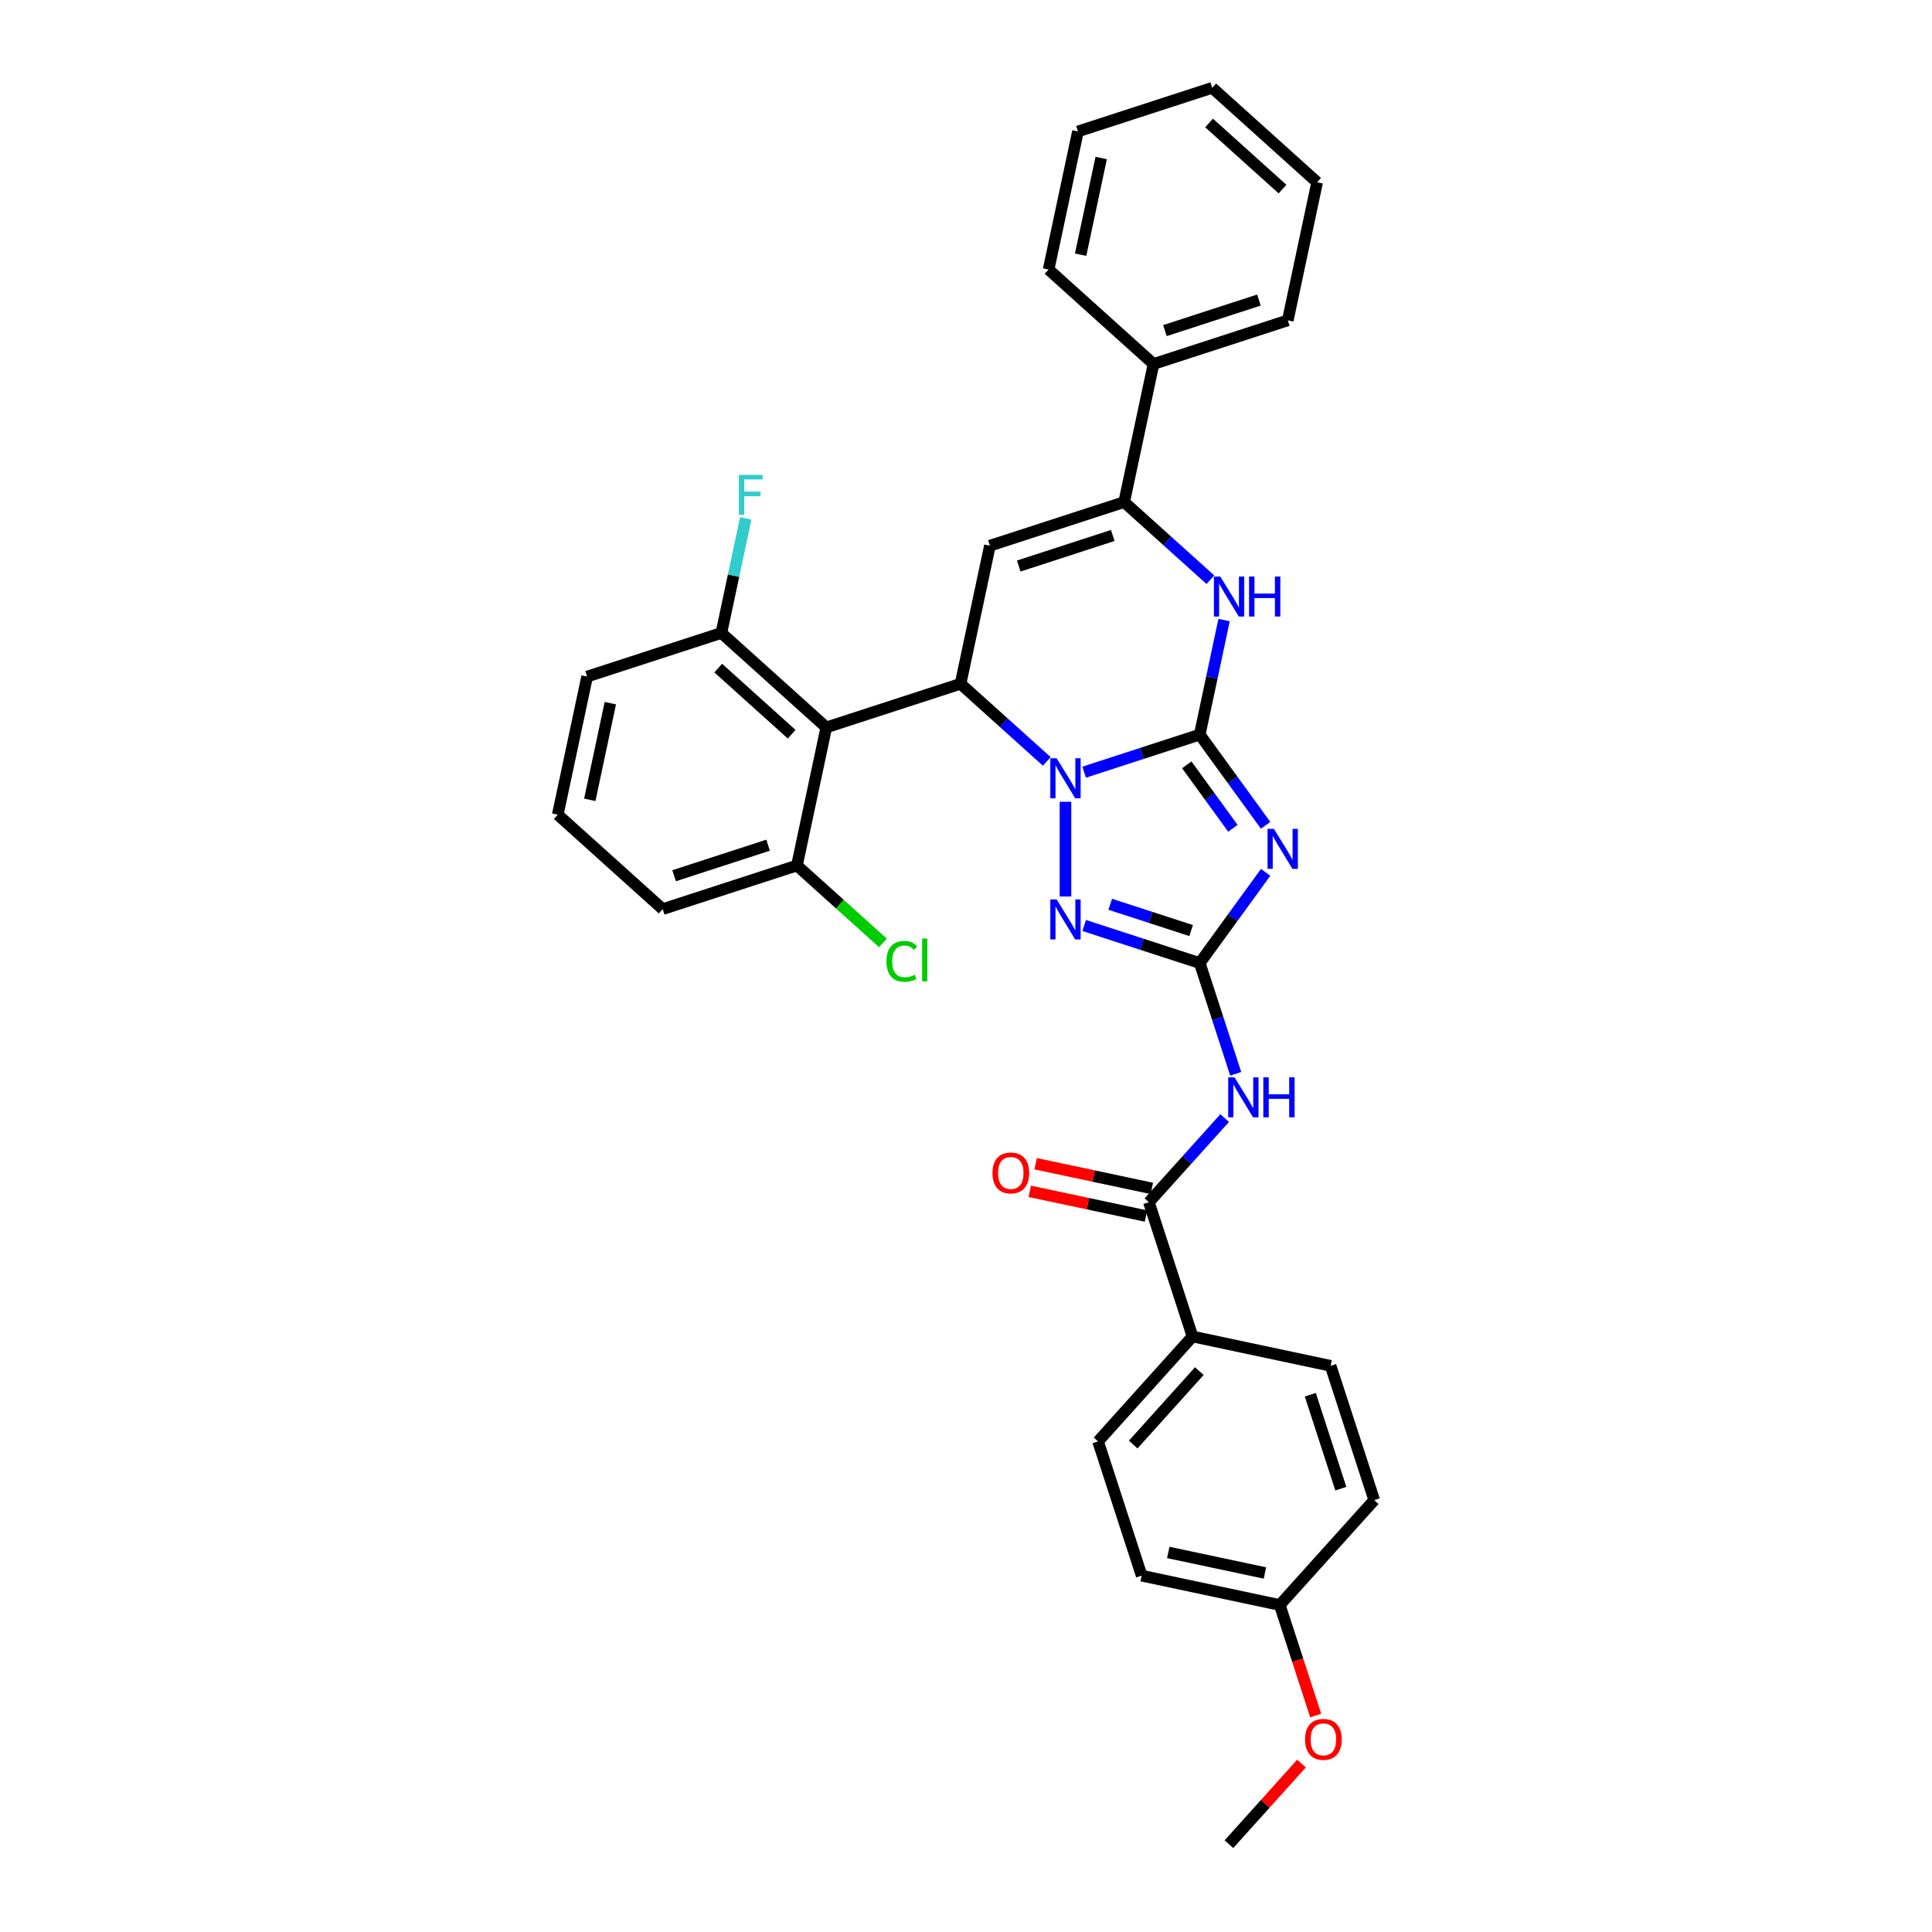 <?xml version='1.0' encoding='iso-8859-1'?>
<svg version='1.1' baseProfile='full'
              xmlns='http://www.w3.org/2000/svg'
                      xmlns:rdkit='http://www.rdkit.org/xml'
                      xmlns:xlink='http://www.w3.org/1999/xlink'
                  xml:space='preserve'
width='1000px' height='1000px' viewBox='0 0 1000 1000'>
<!-- END OF HEADER -->
<rect style='opacity:1.0;fill:#FFFFFF;stroke:none' width='1000' height='1000' x='0' y='0'> </rect>
<path class='bond-0' d='M 620.979,380.242 L 591.069,389.96' style='fill:none;fill-rule:evenodd;stroke:#000000;stroke-width:6px;stroke-linecap:butt;stroke-linejoin:miter;stroke-opacity:1' />
<path class='bond-0' d='M 591.069,389.96 L 561.159,399.679' style='fill:none;fill-rule:evenodd;stroke:#0000FF;stroke-width:6px;stroke-linecap:butt;stroke-linejoin:miter;stroke-opacity:1' />
<path class='bond-1' d='M 620.979,380.242 L 638.031,403.713' style='fill:none;fill-rule:evenodd;stroke:#000000;stroke-width:6px;stroke-linecap:butt;stroke-linejoin:miter;stroke-opacity:1' />
<path class='bond-1' d='M 638.031,403.713 L 655.084,427.184' style='fill:none;fill-rule:evenodd;stroke:#0000FF;stroke-width:6px;stroke-linecap:butt;stroke-linejoin:miter;stroke-opacity:1' />
<path class='bond-1' d='M 614.272,395.873 L 626.208,412.303' style='fill:none;fill-rule:evenodd;stroke:#000000;stroke-width:6px;stroke-linecap:butt;stroke-linejoin:miter;stroke-opacity:1' />
<path class='bond-1' d='M 626.208,412.303 L 638.145,428.732' style='fill:none;fill-rule:evenodd;stroke:#0000FF;stroke-width:6px;stroke-linecap:butt;stroke-linejoin:miter;stroke-opacity:1' />
<path class='bond-6' d='M 620.979,380.242 L 627.281,350.592' style='fill:none;fill-rule:evenodd;stroke:#000000;stroke-width:6px;stroke-linecap:butt;stroke-linejoin:miter;stroke-opacity:1' />
<path class='bond-6' d='M 627.281,350.592 L 633.583,320.942' style='fill:none;fill-rule:evenodd;stroke:#0000FF;stroke-width:6px;stroke-linecap:butt;stroke-linejoin:miter;stroke-opacity:1' />
<path class='bond-3' d='M 541.81,394.111 L 519.497,374.02' style='fill:none;fill-rule:evenodd;stroke:#0000FF;stroke-width:6px;stroke-linecap:butt;stroke-linejoin:miter;stroke-opacity:1' />
<path class='bond-3' d='M 519.497,374.02 L 497.183,353.928' style='fill:none;fill-rule:evenodd;stroke:#000000;stroke-width:6px;stroke-linecap:butt;stroke-linejoin:miter;stroke-opacity:1' />
<path class='bond-4' d='M 551.485,414.996 L 551.485,464.023' style='fill:none;fill-rule:evenodd;stroke:#0000FF;stroke-width:6px;stroke-linecap:butt;stroke-linejoin:miter;stroke-opacity:1' />
<path class='bond-2' d='M 655.084,451.531 L 638.031,475.001' style='fill:none;fill-rule:evenodd;stroke:#0000FF;stroke-width:6px;stroke-linecap:butt;stroke-linejoin:miter;stroke-opacity:1' />
<path class='bond-2' d='M 638.031,475.001 L 620.979,498.472' style='fill:none;fill-rule:evenodd;stroke:#000000;stroke-width:6px;stroke-linecap:butt;stroke-linejoin:miter;stroke-opacity:1' />
<path class='bond-9' d='M 620.979,498.472 L 630.291,527.132' style='fill:none;fill-rule:evenodd;stroke:#000000;stroke-width:6px;stroke-linecap:butt;stroke-linejoin:miter;stroke-opacity:1' />
<path class='bond-9' d='M 630.291,527.132 L 639.603,555.793' style='fill:none;fill-rule:evenodd;stroke:#0000FF;stroke-width:6px;stroke-linecap:butt;stroke-linejoin:miter;stroke-opacity:1' />
<path class='bond-33' d='M 620.979,498.472 L 591.069,488.754' style='fill:none;fill-rule:evenodd;stroke:#000000;stroke-width:6px;stroke-linecap:butt;stroke-linejoin:miter;stroke-opacity:1' />
<path class='bond-33' d='M 591.069,488.754 L 561.159,479.036' style='fill:none;fill-rule:evenodd;stroke:#0000FF;stroke-width:6px;stroke-linecap:butt;stroke-linejoin:miter;stroke-opacity:1' />
<path class='bond-33' d='M 616.522,481.658 L 595.585,474.855' style='fill:none;fill-rule:evenodd;stroke:#000000;stroke-width:6px;stroke-linecap:butt;stroke-linejoin:miter;stroke-opacity:1' />
<path class='bond-33' d='M 595.585,474.855 L 574.648,468.052' style='fill:none;fill-rule:evenodd;stroke:#0000FF;stroke-width:6px;stroke-linecap:butt;stroke-linejoin:miter;stroke-opacity:1' />
<path class='bond-8' d='M 497.183,353.928 L 427.689,376.508' style='fill:none;fill-rule:evenodd;stroke:#000000;stroke-width:6px;stroke-linecap:butt;stroke-linejoin:miter;stroke-opacity:1' />
<path class='bond-34' d='M 497.183,353.928 L 512.375,282.455' style='fill:none;fill-rule:evenodd;stroke:#000000;stroke-width:6px;stroke-linecap:butt;stroke-linejoin:miter;stroke-opacity:1' />
<path class='bond-5' d='M 512.375,282.455 L 581.869,259.875' style='fill:none;fill-rule:evenodd;stroke:#000000;stroke-width:6px;stroke-linecap:butt;stroke-linejoin:miter;stroke-opacity:1' />
<path class='bond-5' d='M 527.315,292.967 L 575.961,277.161' style='fill:none;fill-rule:evenodd;stroke:#000000;stroke-width:6px;stroke-linecap:butt;stroke-linejoin:miter;stroke-opacity:1' />
<path class='bond-7' d='M 626.497,300.058 L 604.183,279.966' style='fill:none;fill-rule:evenodd;stroke:#0000FF;stroke-width:6px;stroke-linecap:butt;stroke-linejoin:miter;stroke-opacity:1' />
<path class='bond-7' d='M 604.183,279.966 L 581.869,259.875' style='fill:none;fill-rule:evenodd;stroke:#000000;stroke-width:6px;stroke-linecap:butt;stroke-linejoin:miter;stroke-opacity:1' />
<path class='bond-14' d='M 581.869,259.875 L 597.061,188.402' style='fill:none;fill-rule:evenodd;stroke:#000000;stroke-width:6px;stroke-linecap:butt;stroke-linejoin:miter;stroke-opacity:1' />
<path class='bond-12' d='M 427.689,376.508 L 373.387,327.615' style='fill:none;fill-rule:evenodd;stroke:#000000;stroke-width:6px;stroke-linecap:butt;stroke-linejoin:miter;stroke-opacity:1' />
<path class='bond-12' d='M 409.765,380.035 L 371.754,345.809' style='fill:none;fill-rule:evenodd;stroke:#000000;stroke-width:6px;stroke-linecap:butt;stroke-linejoin:miter;stroke-opacity:1' />
<path class='bond-13' d='M 427.689,376.508 L 412.497,447.982' style='fill:none;fill-rule:evenodd;stroke:#000000;stroke-width:6px;stroke-linecap:butt;stroke-linejoin:miter;stroke-opacity:1' />
<path class='bond-10' d='M 633.884,578.711 L 614.275,600.489' style='fill:none;fill-rule:evenodd;stroke:#0000FF;stroke-width:6px;stroke-linecap:butt;stroke-linejoin:miter;stroke-opacity:1' />
<path class='bond-10' d='M 614.275,600.489 L 594.665,622.268' style='fill:none;fill-rule:evenodd;stroke:#000000;stroke-width:6px;stroke-linecap:butt;stroke-linejoin:miter;stroke-opacity:1' />
<path class='bond-11' d='M 594.665,622.268 L 617.245,691.762' style='fill:none;fill-rule:evenodd;stroke:#000000;stroke-width:6px;stroke-linecap:butt;stroke-linejoin:miter;stroke-opacity:1' />
<path class='bond-15' d='M 596.184,615.121 L 566.111,608.728' style='fill:none;fill-rule:evenodd;stroke:#000000;stroke-width:6px;stroke-linecap:butt;stroke-linejoin:miter;stroke-opacity:1' />
<path class='bond-15' d='M 566.111,608.728 L 536.037,602.336' style='fill:none;fill-rule:evenodd;stroke:#FF0000;stroke-width:6px;stroke-linecap:butt;stroke-linejoin:miter;stroke-opacity:1' />
<path class='bond-15' d='M 593.146,629.415 L 563.072,623.023' style='fill:none;fill-rule:evenodd;stroke:#000000;stroke-width:6px;stroke-linecap:butt;stroke-linejoin:miter;stroke-opacity:1' />
<path class='bond-15' d='M 563.072,623.023 L 532.998,616.631' style='fill:none;fill-rule:evenodd;stroke:#FF0000;stroke-width:6px;stroke-linecap:butt;stroke-linejoin:miter;stroke-opacity:1' />
<path class='bond-16' d='M 617.245,691.762 L 568.352,746.064' style='fill:none;fill-rule:evenodd;stroke:#000000;stroke-width:6px;stroke-linecap:butt;stroke-linejoin:miter;stroke-opacity:1' />
<path class='bond-16' d='M 620.772,709.686 L 586.546,747.697' style='fill:none;fill-rule:evenodd;stroke:#000000;stroke-width:6px;stroke-linecap:butt;stroke-linejoin:miter;stroke-opacity:1' />
<path class='bond-17' d='M 617.245,691.762 L 688.719,706.954' style='fill:none;fill-rule:evenodd;stroke:#000000;stroke-width:6px;stroke-linecap:butt;stroke-linejoin:miter;stroke-opacity:1' />
<path class='bond-19' d='M 373.387,327.615 L 379.69,297.965' style='fill:none;fill-rule:evenodd;stroke:#000000;stroke-width:6px;stroke-linecap:butt;stroke-linejoin:miter;stroke-opacity:1' />
<path class='bond-19' d='M 379.69,297.965 L 385.992,268.315' style='fill:none;fill-rule:evenodd;stroke:#33CCCC;stroke-width:6px;stroke-linecap:butt;stroke-linejoin:miter;stroke-opacity:1' />
<path class='bond-25' d='M 373.387,327.615 L 303.893,350.195' style='fill:none;fill-rule:evenodd;stroke:#000000;stroke-width:6px;stroke-linecap:butt;stroke-linejoin:miter;stroke-opacity:1' />
<path class='bond-18' d='M 412.497,447.982 L 434.745,468.014' style='fill:none;fill-rule:evenodd;stroke:#000000;stroke-width:6px;stroke-linecap:butt;stroke-linejoin:miter;stroke-opacity:1' />
<path class='bond-18' d='M 434.745,468.014 L 456.993,488.046' style='fill:none;fill-rule:evenodd;stroke:#00CC00;stroke-width:6px;stroke-linecap:butt;stroke-linejoin:miter;stroke-opacity:1' />
<path class='bond-26' d='M 412.497,447.982 L 343.003,470.562' style='fill:none;fill-rule:evenodd;stroke:#000000;stroke-width:6px;stroke-linecap:butt;stroke-linejoin:miter;stroke-opacity:1' />
<path class='bond-26' d='M 397.557,437.47 L 348.911,453.276' style='fill:none;fill-rule:evenodd;stroke:#000000;stroke-width:6px;stroke-linecap:butt;stroke-linejoin:miter;stroke-opacity:1' />
<path class='bond-27' d='M 597.061,188.402 L 666.555,165.822' style='fill:none;fill-rule:evenodd;stroke:#000000;stroke-width:6px;stroke-linecap:butt;stroke-linejoin:miter;stroke-opacity:1' />
<path class='bond-27' d='M 602.97,171.116 L 651.615,155.31' style='fill:none;fill-rule:evenodd;stroke:#000000;stroke-width:6px;stroke-linecap:butt;stroke-linejoin:miter;stroke-opacity:1' />
<path class='bond-28' d='M 597.061,188.402 L 542.76,139.508' style='fill:none;fill-rule:evenodd;stroke:#000000;stroke-width:6px;stroke-linecap:butt;stroke-linejoin:miter;stroke-opacity:1' />
<path class='bond-22' d='M 568.352,746.064 L 590.932,815.558' style='fill:none;fill-rule:evenodd;stroke:#000000;stroke-width:6px;stroke-linecap:butt;stroke-linejoin:miter;stroke-opacity:1' />
<path class='bond-21' d='M 688.719,706.954 L 711.299,776.448' style='fill:none;fill-rule:evenodd;stroke:#000000;stroke-width:6px;stroke-linecap:butt;stroke-linejoin:miter;stroke-opacity:1' />
<path class='bond-21' d='M 678.207,721.894 L 694.013,770.54' style='fill:none;fill-rule:evenodd;stroke:#000000;stroke-width:6px;stroke-linecap:butt;stroke-linejoin:miter;stroke-opacity:1' />
<path class='bond-20' d='M 662.405,830.75 L 711.299,776.448' style='fill:none;fill-rule:evenodd;stroke:#000000;stroke-width:6px;stroke-linecap:butt;stroke-linejoin:miter;stroke-opacity:1' />
<path class='bond-23' d='M 662.405,830.75 L 671.698,859.351' style='fill:none;fill-rule:evenodd;stroke:#000000;stroke-width:6px;stroke-linecap:butt;stroke-linejoin:miter;stroke-opacity:1' />
<path class='bond-23' d='M 671.698,859.351 L 680.992,887.953' style='fill:none;fill-rule:evenodd;stroke:#FF0000;stroke-width:6px;stroke-linecap:butt;stroke-linejoin:miter;stroke-opacity:1' />
<path class='bond-37' d='M 662.405,830.75 L 590.932,815.558' style='fill:none;fill-rule:evenodd;stroke:#000000;stroke-width:6px;stroke-linecap:butt;stroke-linejoin:miter;stroke-opacity:1' />
<path class='bond-37' d='M 654.723,814.176 L 604.691,803.542' style='fill:none;fill-rule:evenodd;stroke:#000000;stroke-width:6px;stroke-linecap:butt;stroke-linejoin:miter;stroke-opacity:1' />
<path class='bond-29' d='M 673.659,912.822 L 654.875,933.684' style='fill:none;fill-rule:evenodd;stroke:#FF0000;stroke-width:6px;stroke-linecap:butt;stroke-linejoin:miter;stroke-opacity:1' />
<path class='bond-29' d='M 654.875,933.684 L 636.092,954.545' style='fill:none;fill-rule:evenodd;stroke:#000000;stroke-width:6px;stroke-linecap:butt;stroke-linejoin:miter;stroke-opacity:1' />
<path class='bond-24' d='M 288.701,421.668 L 343.003,470.562' style='fill:none;fill-rule:evenodd;stroke:#000000;stroke-width:6px;stroke-linecap:butt;stroke-linejoin:miter;stroke-opacity:1' />
<path class='bond-35' d='M 288.701,421.668 L 303.893,350.195' style='fill:none;fill-rule:evenodd;stroke:#000000;stroke-width:6px;stroke-linecap:butt;stroke-linejoin:miter;stroke-opacity:1' />
<path class='bond-35' d='M 305.275,413.986 L 315.909,363.954' style='fill:none;fill-rule:evenodd;stroke:#000000;stroke-width:6px;stroke-linecap:butt;stroke-linejoin:miter;stroke-opacity:1' />
<path class='bond-31' d='M 666.555,165.822 L 681.748,94.348' style='fill:none;fill-rule:evenodd;stroke:#000000;stroke-width:6px;stroke-linecap:butt;stroke-linejoin:miter;stroke-opacity:1' />
<path class='bond-30' d='M 542.76,139.508 L 557.952,68.034' style='fill:none;fill-rule:evenodd;stroke:#000000;stroke-width:6px;stroke-linecap:butt;stroke-linejoin:miter;stroke-opacity:1' />
<path class='bond-30' d='M 559.333,131.825 L 569.968,81.794' style='fill:none;fill-rule:evenodd;stroke:#000000;stroke-width:6px;stroke-linecap:butt;stroke-linejoin:miter;stroke-opacity:1' />
<path class='bond-32' d='M 557.952,68.034 L 627.446,45.455' style='fill:none;fill-rule:evenodd;stroke:#000000;stroke-width:6px;stroke-linecap:butt;stroke-linejoin:miter;stroke-opacity:1' />
<path class='bond-36' d='M 681.748,94.348 L 627.446,45.455' style='fill:none;fill-rule:evenodd;stroke:#000000;stroke-width:6px;stroke-linecap:butt;stroke-linejoin:miter;stroke-opacity:1' />
<path class='bond-36' d='M 663.824,97.874 L 625.812,63.649' style='fill:none;fill-rule:evenodd;stroke:#000000;stroke-width:6px;stroke-linecap:butt;stroke-linejoin:miter;stroke-opacity:1' />
<path  class='atom-1' d='M 546.911 392.475
L 553.692 403.436
Q 554.364 404.517, 555.445 406.476
Q 556.527 408.434, 556.585 408.551
L 556.585 392.475
L 559.333 392.475
L 559.333 413.169
L 556.498 413.169
L 549.22 401.185
Q 548.372 399.782, 547.466 398.175
Q 546.589 396.567, 546.326 396.07
L 546.326 413.169
L 543.637 413.169
L 543.637 392.475
L 546.911 392.475
' fill='#0000FF'/>
<path  class='atom-2' d='M 659.354 429.01
L 666.135 439.971
Q 666.807 441.052, 667.889 443.011
Q 668.97 444.969, 669.029 445.086
L 669.029 429.01
L 671.776 429.01
L 671.776 449.704
L 668.941 449.704
L 661.663 437.72
Q 660.816 436.317, 659.91 434.71
Q 659.033 433.102, 658.77 432.605
L 658.77 449.704
L 656.081 449.704
L 656.081 429.01
L 659.354 429.01
' fill='#0000FF'/>
<path  class='atom-5' d='M 546.911 465.546
L 553.692 476.506
Q 554.364 477.587, 555.445 479.546
Q 556.527 481.504, 556.585 481.621
L 556.585 465.546
L 559.333 465.546
L 559.333 486.239
L 556.498 486.239
L 549.22 474.255
Q 548.372 472.853, 547.466 471.245
Q 546.589 469.637, 546.326 469.141
L 546.326 486.239
L 543.637 486.239
L 543.637 465.546
L 546.911 465.546
' fill='#0000FF'/>
<path  class='atom-7' d='M 631.597 298.422
L 638.378 309.382
Q 639.05 310.464, 640.131 312.422
Q 641.213 314.38, 641.271 314.497
L 641.271 298.422
L 644.019 298.422
L 644.019 319.115
L 641.184 319.115
L 633.906 307.132
Q 633.058 305.729, 632.152 304.121
Q 631.275 302.514, 631.012 302.017
L 631.012 319.115
L 628.323 319.115
L 628.323 298.422
L 631.597 298.422
' fill='#0000FF'/>
<path  class='atom-7' d='M 646.503 298.422
L 649.309 298.422
L 649.309 307.219
L 659.89 307.219
L 659.89 298.422
L 662.696 298.422
L 662.696 319.115
L 659.89 319.115
L 659.89 309.558
L 649.309 309.558
L 649.309 319.115
L 646.503 319.115
L 646.503 298.422
' fill='#0000FF'/>
<path  class='atom-10' d='M 638.985 557.619
L 645.766 568.58
Q 646.438 569.661, 647.519 571.62
Q 648.601 573.578, 648.659 573.695
L 648.659 557.619
L 651.407 557.619
L 651.407 578.313
L 648.571 578.313
L 641.294 566.329
Q 640.446 564.926, 639.54 563.319
Q 638.663 561.711, 638.4 561.214
L 638.4 578.313
L 635.711 578.313
L 635.711 557.619
L 638.985 557.619
' fill='#0000FF'/>
<path  class='atom-10' d='M 653.891 557.619
L 656.697 557.619
L 656.697 566.417
L 667.277 566.417
L 667.277 557.619
L 670.083 557.619
L 670.083 578.313
L 667.277 578.313
L 667.277 568.755
L 656.697 568.755
L 656.697 578.313
L 653.891 578.313
L 653.891 557.619
' fill='#0000FF'/>
<path  class='atom-16' d='M 513.693 607.134
Q 513.693 602.165, 516.148 599.389
Q 518.603 596.612, 523.192 596.612
Q 527.781 596.612, 530.236 599.389
Q 532.691 602.165, 532.691 607.134
Q 532.691 612.161, 530.207 615.026
Q 527.722 617.861, 523.192 617.861
Q 518.632 617.861, 516.148 615.026
Q 513.693 612.191, 513.693 607.134
M 523.192 615.523
Q 526.348 615.523, 528.044 613.418
Q 529.768 611.285, 529.768 607.134
Q 529.768 603.072, 528.044 601.026
Q 526.348 598.95, 523.192 598.95
Q 520.035 598.95, 518.311 600.996
Q 516.615 603.042, 516.615 607.134
Q 516.615 611.314, 518.311 613.418
Q 520.035 615.523, 523.192 615.523
' fill='#FF0000'/>
<path  class='atom-19' d='M 458.82 497.592
Q 458.82 492.447, 461.216 489.758
Q 463.642 487.04, 468.231 487.04
Q 472.498 487.04, 474.778 490.051
L 472.849 491.629
Q 471.183 489.437, 468.231 489.437
Q 465.104 489.437, 463.438 491.541
Q 461.801 493.617, 461.801 497.592
Q 461.801 501.683, 463.496 503.788
Q 465.221 505.892, 468.553 505.892
Q 470.832 505.892, 473.492 504.519
L 474.31 506.711
Q 473.229 507.412, 471.592 507.821
Q 469.955 508.231, 468.143 508.231
Q 463.642 508.231, 461.216 505.483
Q 458.82 502.736, 458.82 497.592
' fill='#00CC00'/>
<path  class='atom-19' d='M 477.292 485.783
L 479.981 485.783
L 479.981 507.968
L 477.292 507.968
L 477.292 485.783
' fill='#00CC00'/>
<path  class='atom-20' d='M 382.427 245.795
L 394.732 245.795
L 394.732 248.162
L 385.204 248.162
L 385.204 254.446
L 393.68 254.446
L 393.68 256.843
L 385.204 256.843
L 385.204 266.488
L 382.427 266.488
L 382.427 245.795
' fill='#33CCCC'/>
<path  class='atom-24' d='M 675.486 900.302
Q 675.486 895.333, 677.941 892.557
Q 680.396 889.78, 684.985 889.78
Q 689.574 889.78, 692.029 892.557
Q 694.484 895.333, 694.484 900.302
Q 694.484 905.329, 692 908.194
Q 689.515 911.029, 684.985 911.029
Q 680.425 911.029, 677.941 908.194
Q 675.486 905.359, 675.486 900.302
M 684.985 908.691
Q 688.142 908.691, 689.837 906.586
Q 691.561 904.453, 691.561 900.302
Q 691.561 896.239, 689.837 894.193
Q 688.142 892.118, 684.985 892.118
Q 681.828 892.118, 680.104 894.164
Q 678.409 896.21, 678.409 900.302
Q 678.409 904.482, 680.104 906.586
Q 681.828 908.691, 684.985 908.691
' fill='#FF0000'/>
</svg>
